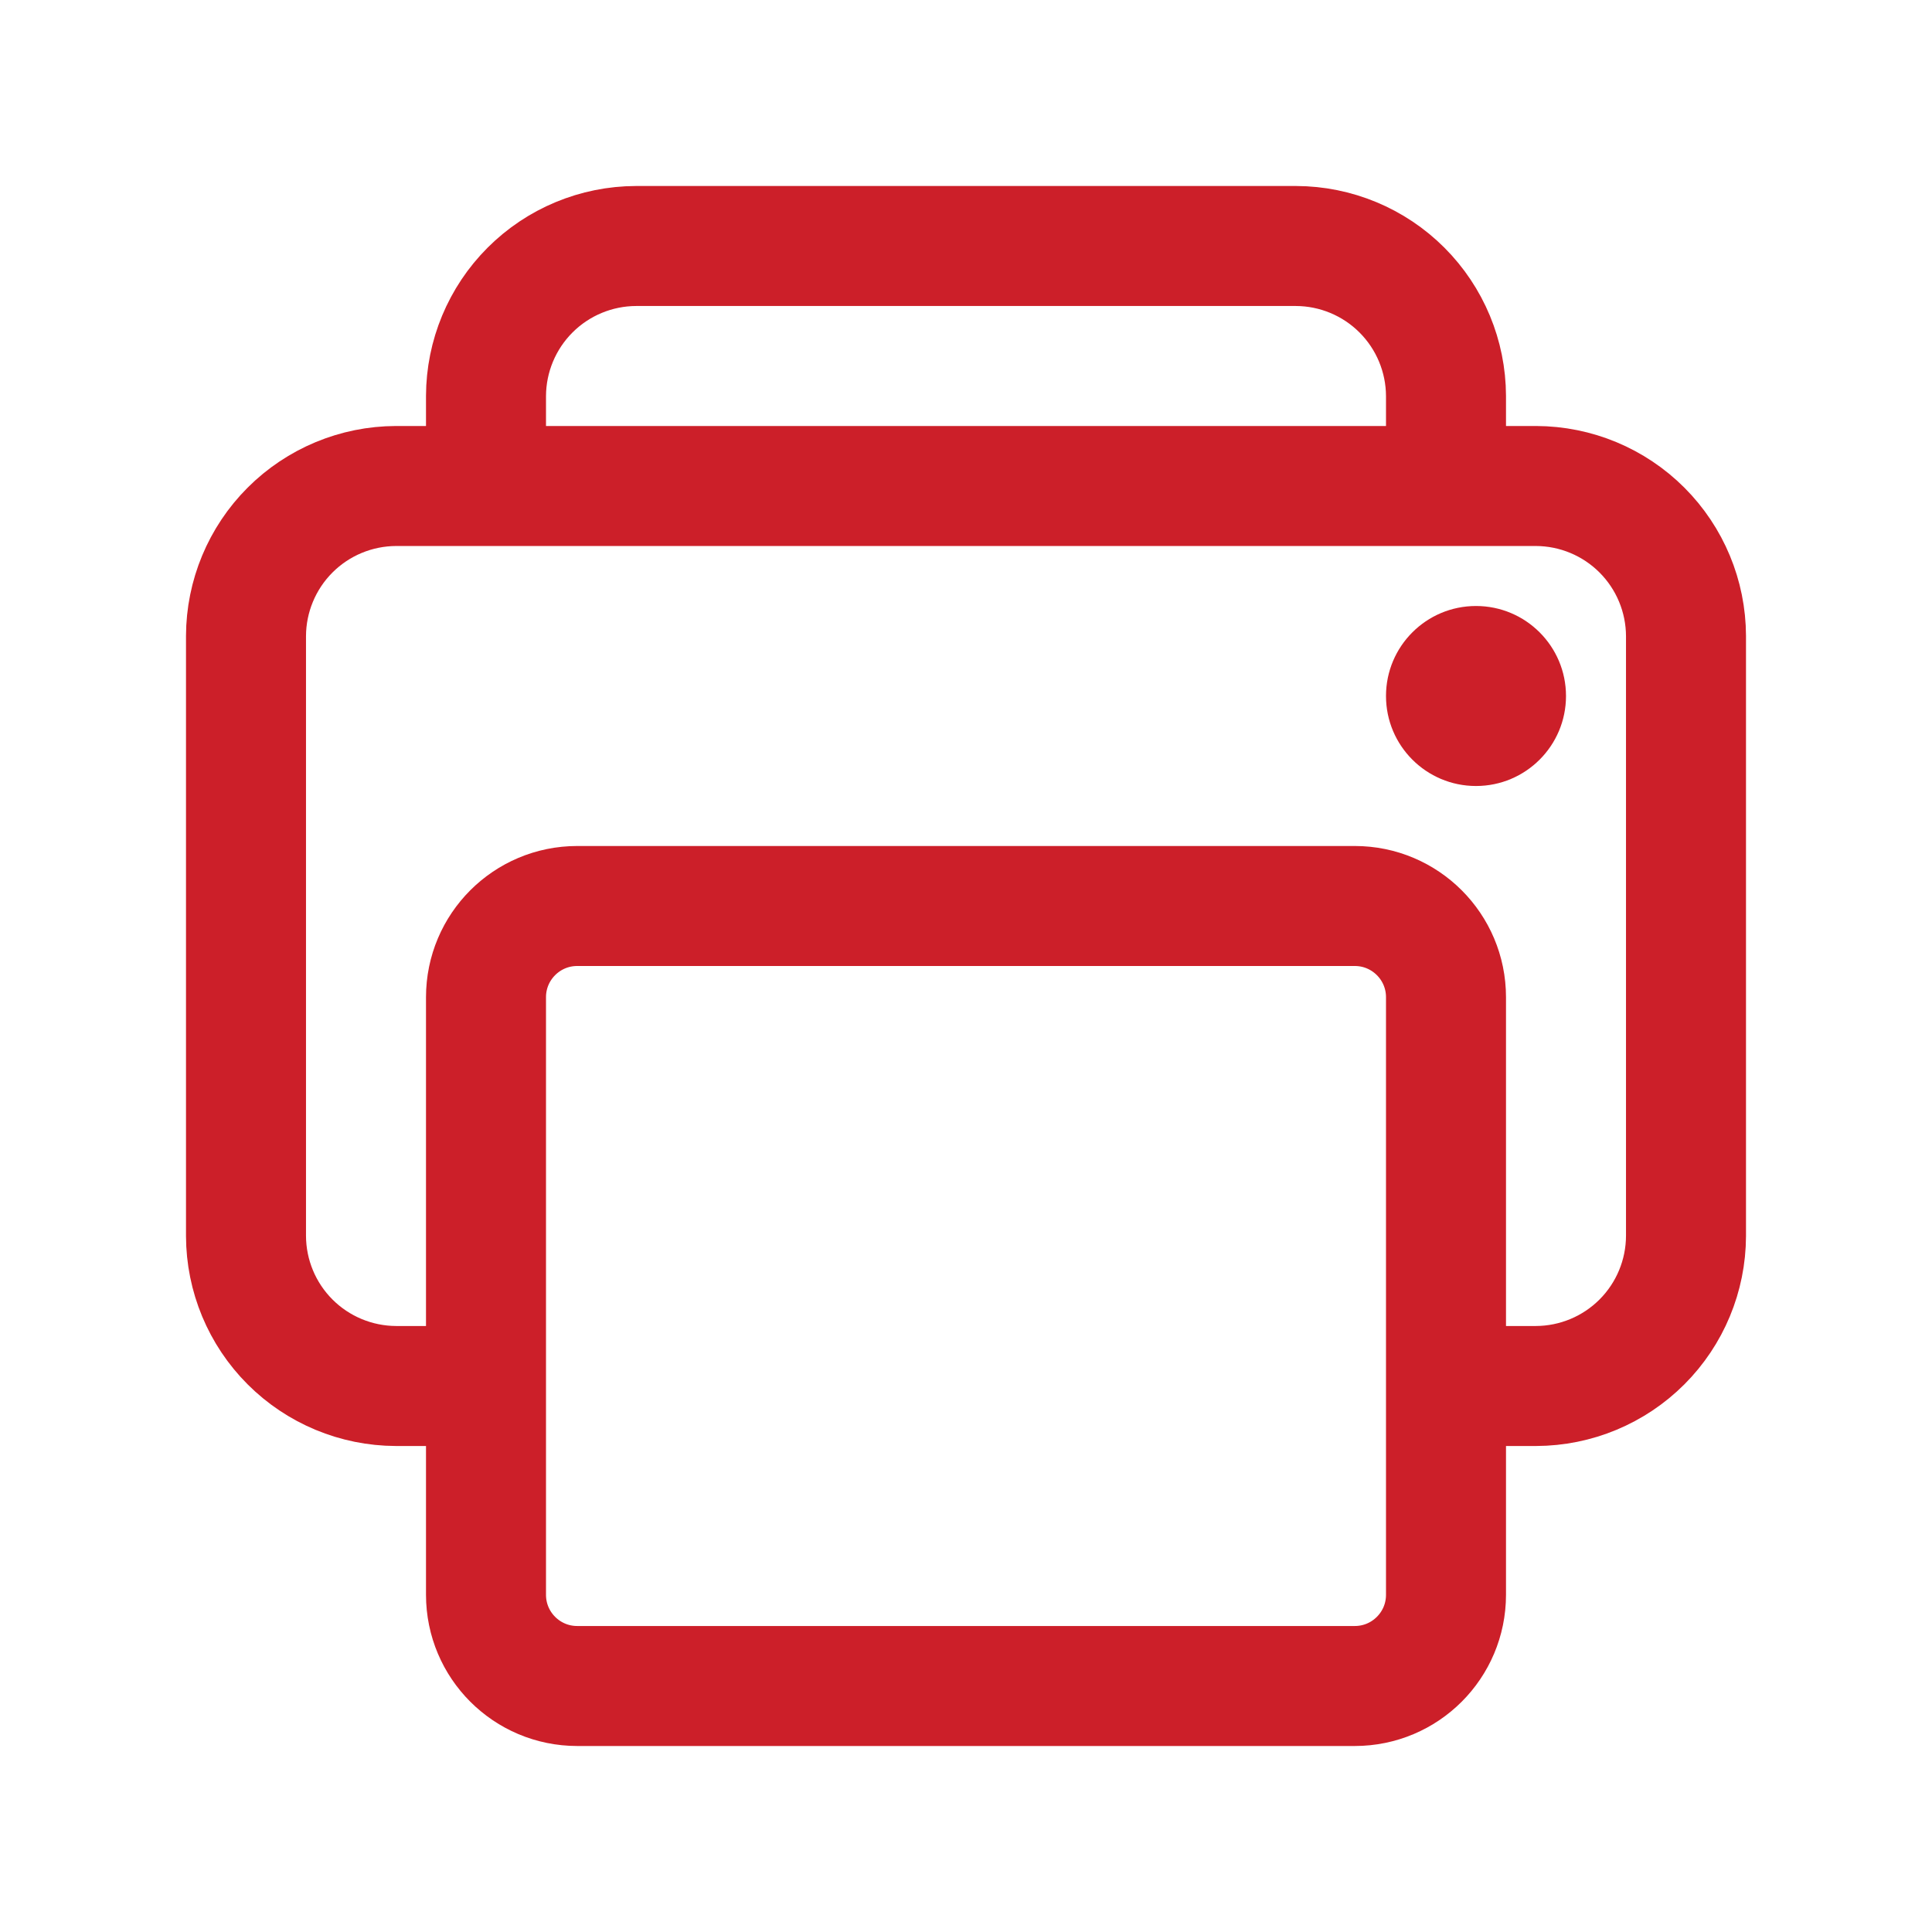 <svg xmlns="http://www.w3.org/2000/svg" width="161" height="161" viewBox="0 0 161 161" fill="none"><path d="M120.5 115.5H128C131.312 115.49 134.486 114.17 136.828 111.828C139.17 109.486 140.49 106.312 140.5 103V53C140.49 49.688 139.17 46.514 136.828 44.172C134.486 41.83 131.312 40.51 128 40.5H33C29.688 40.51 26.514 41.83 24.172 44.172C21.83 46.514 20.51 49.688 20.5 53V103C20.51 106.312 21.83 109.486 24.172 111.828C26.514 114.17 29.688 115.49 33 115.5H40.5" stroke="#CC1F29" stroke-width="10" stroke-linejoin="round"></path><path d="M112.9 75.5H48.1C43.903 75.5 40.5 78.903 40.5 83.1V132.9C40.5 137.097 43.903 140.5 48.1 140.5H112.9C117.097 140.5 120.5 137.097 120.5 132.9V83.1C120.5 78.903 117.097 75.5 112.9 75.5Z" stroke="#CC1F29" stroke-width="10" stroke-linejoin="round"></path><path d="M120.5 40.5V33C120.49 29.688 119.17 26.514 116.828 24.172C114.486 21.83 111.312 20.51 108 20.5H53C49.688 20.51 46.514 21.83 44.172 24.172C41.83 26.514 40.51 29.688 40.5 33V40.5" stroke="#CC1F29" stroke-width="10" stroke-linejoin="round"></path><path d="M123 65.5C127.142 65.5 130.5 62.142 130.5 58C130.5 53.858 127.142 50.5 123 50.5C118.858 50.5 115.5 53.858 115.5 58C115.5 62.142 118.858 65.5 123 65.5Z" fill="#CC1F29"></path></svg>